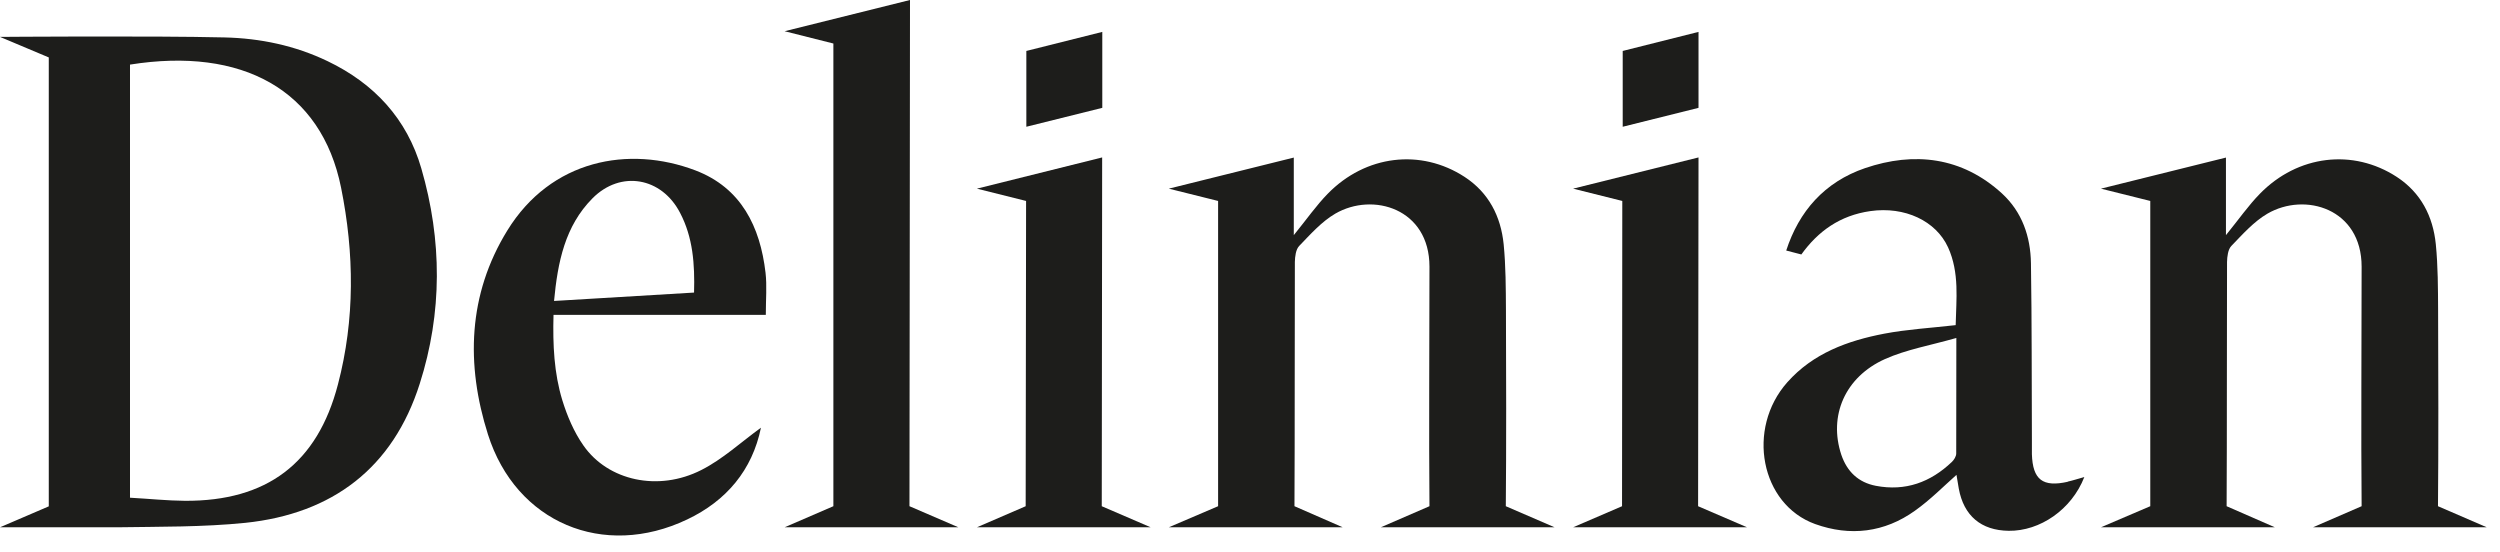 <svg width="145" height="32" viewBox="0 0 145 32" fill="none" xmlns="http://www.w3.org/2000/svg">
<path d="M144.24 30.583H134.153L136.974 29.36C136.935 25.269 136.974 19.555 136.974 15.464C136.974 12.102 133.698 11.122 131.511 12.392C130.72 12.854 130.069 13.591 129.418 14.265C129.223 14.469 129.176 14.876 129.168 15.19C129.152 19.414 129.168 25.136 129.144 29.36L131.942 30.583H121.855L124.716 29.36V11.655L121.855 10.942L129.105 9.139V13.638C129.857 12.713 130.406 11.921 131.072 11.239C133.267 8.99 136.473 8.606 139.012 10.26C140.415 11.177 141.113 12.548 141.277 14.163C141.403 15.433 141.403 16.718 141.41 17.996C141.426 21.248 141.434 26.108 141.403 29.36L144.232 30.583H144.24Z" fill="#1D1D1B"/>
<path d="M0 30.583L2.829 29.368V3.331L0 2.14C0 2.14 8.786 2.069 13.019 2.171C15.088 2.218 17.118 2.641 19.007 3.551C21.703 4.844 23.608 6.897 24.438 9.774C25.645 13.928 25.661 18.137 24.344 22.259C22.792 27.142 19.281 29.799 14.226 30.325C11.765 30.575 9.272 30.544 6.795 30.583H0ZM7.54 28.867C8.669 28.93 9.695 29.039 10.73 29.047C15.472 29.071 18.411 26.876 19.602 22.291C20.59 18.521 20.551 14.696 19.783 10.887C18.638 5.197 14.03 2.712 7.54 3.747V28.867Z" fill="#1D1D1B"/>
<path d="M44.135 24.807C43.633 27.26 42.136 29.047 39.855 30.129C35.004 32.441 29.925 30.317 28.302 25.199C27.017 21.146 27.135 17.086 29.423 13.371C31.955 9.256 36.47 8.418 40.334 9.883C42.991 10.895 44.088 13.144 44.401 15.817C44.488 16.585 44.417 17.369 44.417 18.262H32.104C32.057 20.01 32.135 21.64 32.613 23.208C32.895 24.125 33.287 25.05 33.836 25.834C35.263 27.887 38.186 28.53 40.678 27.26C41.917 26.633 42.967 25.653 44.135 24.807ZM32.143 17.455L40.255 16.969C40.302 15.315 40.193 13.779 39.448 12.352C38.382 10.283 35.999 9.852 34.361 11.506C32.77 13.113 32.347 15.197 32.135 17.455H32.143Z" fill="#1D1D1B"/>
<path d="M90.174 30.583H80.087L82.909 29.36C82.87 25.269 82.909 19.555 82.909 15.464C82.909 12.102 79.632 11.122 77.446 12.392C76.654 12.854 76.004 13.591 75.353 14.265C75.157 14.469 75.11 14.876 75.102 15.19C75.087 19.414 75.102 25.136 75.079 29.36L77.877 30.583H67.79L70.65 29.36V11.655L67.79 10.942L75.04 9.139V13.638C75.792 12.713 76.341 11.921 77.007 11.239C79.201 8.99 82.407 8.606 84.947 10.26C86.35 11.177 87.047 12.548 87.212 14.163C87.337 15.433 87.337 16.718 87.345 17.996C87.361 21.248 87.368 26.108 87.337 29.36L90.167 30.583H90.174Z" fill="#1D1D1B"/>
<path d="M52.749 29.36L55.586 30.583H45.507L48.336 29.36V2.524L45.507 1.811L52.78 0L52.749 29.36Z" fill="#1D1D1B"/>
<path d="M63.902 29.361L66.739 30.583H56.66L59.489 29.361L59.513 11.655L56.66 10.942L63.925 9.131L63.902 29.361Z" fill="#1D1D1B"/>
<path d="M98.49 29.361L101.328 30.583H91.24L94.078 29.361L94.093 11.655L91.24 10.942L98.514 9.131L98.49 29.361Z" fill="#1D1D1B"/>
<path d="M119.935 27.942C118.477 28.271 117.897 27.824 117.85 26.343C117.85 26.092 117.85 25.841 117.85 25.591C117.834 22.15 117.85 18.709 117.795 15.268C117.771 13.724 117.285 12.298 116.118 11.224C113.79 9.092 111.015 8.786 108.178 9.75C105.811 10.558 104.337 12.266 103.601 14.531L104.478 14.759C105.443 13.418 106.712 12.494 108.484 12.243C110.474 11.961 112.285 12.807 112.99 14.351C113.657 15.825 113.461 17.369 113.429 18.858C111.979 19.023 110.615 19.101 109.291 19.352C107.167 19.759 105.16 20.488 103.663 22.173C101.273 24.869 102.111 29.251 105.278 30.395C107.308 31.124 109.299 30.889 111.07 29.619C111.964 28.984 112.74 28.193 113.476 27.542C113.492 27.644 113.547 27.997 113.61 28.342C113.9 29.917 114.903 30.764 116.502 30.787C118.32 30.811 120.154 29.556 120.891 27.668C120.499 27.777 120.217 27.871 119.927 27.934L119.935 27.942ZM113.461 26.304C113.461 26.468 113.335 26.672 113.21 26.79C111.971 27.973 110.514 28.506 108.797 28.177C107.778 27.981 107.128 27.346 106.798 26.382C106.046 24.125 107.002 21.868 109.33 20.825C110.576 20.269 111.956 20.034 113.468 19.602C113.468 22.048 113.468 24.172 113.461 26.304Z" fill="#1D1D1B"/>
<path d="M59.528 7.352L63.933 6.255V1.85L59.528 2.955V7.352Z" fill="#1D1D1B"/>
<path d="M94.117 7.352L98.514 6.255V1.85L94.117 2.955V7.352Z" fill="#1D1D1B"/>
</svg>

